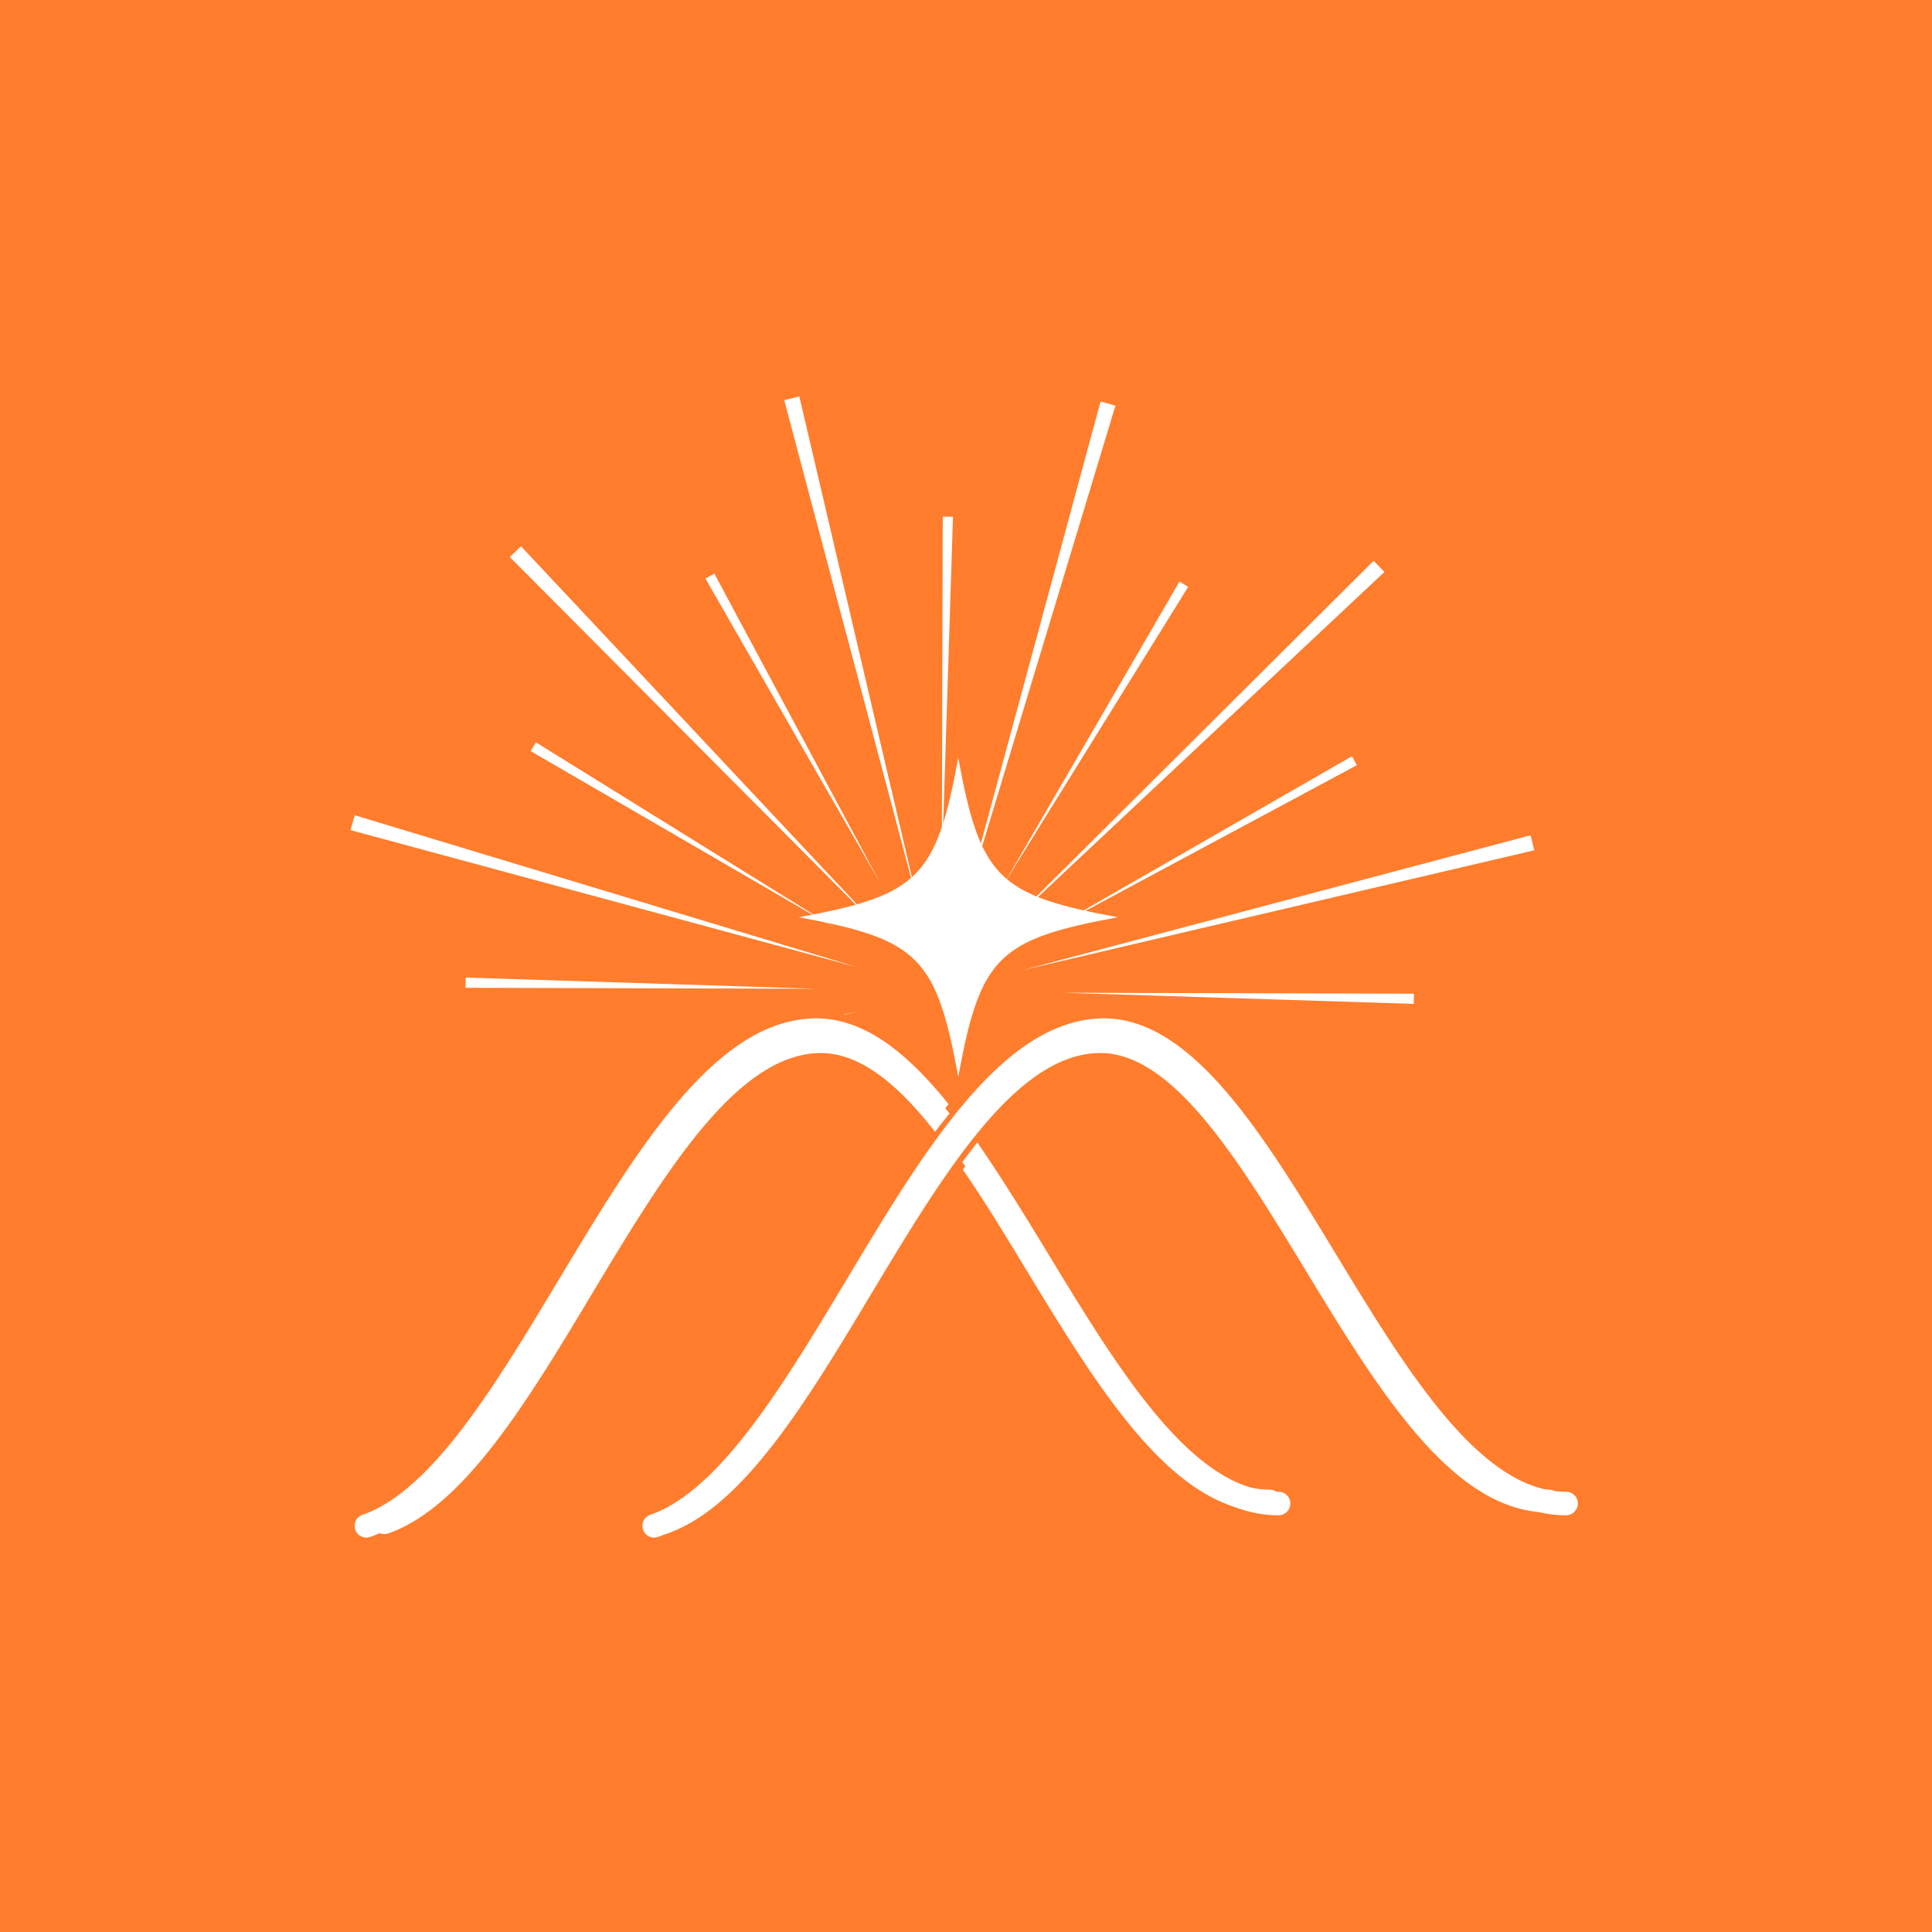<?xml version="1.0" encoding="UTF-8"?>
<svg data-bbox="0 0 375 375" height="500" viewBox="0 0 375 375" width="500" xmlns="http://www.w3.org/2000/svg" data-type="color">
    <g>
        <defs>
            <clipPath id="d69ed3c3-860c-4b85-b3cb-97fa0bb825c4">
                <path d="M72.121 199.41H249V298H72.121Zm0 0"/>
            </clipPath>
            <clipPath id="67c1a0a3-9be7-4d5a-ab0e-8ae864ccc0f6">
                <path d="M126 199.41h177V298H126Zm0 0"/>
            </clipPath>
            <clipPath id="c307b75c-a367-406a-96e2-5e472a15aa56">
                <path d="M67.035 76.941H297.81v120H67.035Zm0 0"/>
            </clipPath>
            <clipPath id="03b26fed-deff-4930-9e10-67eda0f8f772">
                <path d="M155.04 147.078H217V209h-61.96Zm0 0"/>
            </clipPath>
            <clipPath id="2f2d66e0-7425-4d97-83f3-8a3bc31c8e93">
                <path d="M68.535 197.105H251V299H68.535Zm0 0"/>
            </clipPath>
            <clipPath id="70cb5473-916f-45b5-ac26-34435565f300">
                <path d="M124 197.105h182.285V299H124Zm0 0"/>
            </clipPath>
        </defs>
        <path fill="#ffffff" d="M375 0v375H0V0z" data-color="1"/>
        <path fill="#ff7d2d" d="M375 0v375H0V0z" data-color="2"/>
        <g clip-path="url(#d69ed3c3-860c-4b85-b3cb-97fa0bb825c4)">
            <path d="M189.715 223.332c4.48 6.465 8.914 13.668 13.347 20.965 13.485 22.21 27.29 44.84 43.407 44.84a2.22 2.22 0 0 1 2.219 2.215c0 1.199-1.02 2.218-2.22 2.218-18.655 0-33.062-23.738-47.195-46.965-4.109-6.789-8.218-13.53-12.375-19.578.926-1.25 1.848-2.449 2.817-3.695m-114.336 74.3c-1.156.415-2.45-.183-2.817-1.339-.417-1.152.184-2.45 1.34-2.816 13.16-4.618 25.075-24.477 37.078-44.47 14.5-24.105 29.141-48.44 47.75-49.042 9.375-.324 17.688 6.328 25.583 16.164-.97 1.152-1.895 2.355-2.817 3.555-7.25-9.282-14.73-15.516-22.629-15.286-16.207.508-30.199 23.829-44.05 46.872-12.422 20.687-24.754 41.19-39.438 46.363m0 0" fill-rule="evenodd" fill="#ffffff" data-color="1"/>
        </g>
        <g clip-path="url(#67c1a0a3-9be7-4d5a-ab0e-8ae864ccc0f6)">
            <path d="M129.594 297.633c-1.156.414-2.45-.184-2.82-1.34-.415-1.152.187-2.45 1.34-2.816 13.16-4.618 25.073-24.477 37.081-44.47 14.453-24.105 29.094-48.44 47.75-49.042 16.993-.555 30.524 21.656 44.285 44.332 13.48 22.21 27.29 44.84 43.407 44.84a2.215 2.215 0 0 1 2.215 2.215c0 1.199-1.016 2.218-2.215 2.218-18.657 0-33.063-23.738-47.196-46.965-13.113-21.566-25.953-42.667-40.359-42.207-16.207.508-30.2 23.829-44.055 46.872-12.422 20.687-24.75 41.19-39.433 46.363m0 0" fill-rule="evenodd" fill="#ffffff" data-color="1"/>
        </g>
        <g clip-path="url(#c307b75c-a367-406a-96e2-5e472a15aa56)">
            <path d="m182.988 100.273 1.985.032-2.172 68Zm23.805 3.254 1.906.543-19.664 65.196Zm22.137 9.36 1.699 1.02-35.863 57.816Zm18.992 14.746 1.371 1.426-49.61 46.562Zm14.492 19.156.957 1.734-59.953 32.165Zm9.047 22.246.484 1.918-66.23 15.586Zm2.984 23.84-.03 1.98-68-2.167Zm-3.289 23.805-.543 1.902-65.148-19.64Zm-9.336 22.136-1.015 1.735L203 204.688Zm-14.746 18.993-1.43 1.37-46.55-49.609Zm-19.16 14.5-1.73.96-32.102-59.94Zm-22.246 9.05-1.914.48-15.543-66.19Zm-23.84 2.985-1.941-.035 2.172-67.997Zm-23.8-3.29-1.907-.542 19.664-65.11Zm-22.137-9.34-1.715-.991 35.863-57.813Zm-18.989-14.745-1.375-1.426 49.606-46.563Zm-14.504-19.156-.96-1.731 60.003-32.094Zm-9.05-22.247-.473-1.898 66.242-15.523Zm-2.985-23.84.032-1.98 68.003 2.172Zm3.301-23.8.543-1.906 65.148 19.683ZM103 145.789l1.02-1.7 57.816 35.864Zm14.746-18.992 1.43-1.371 46.562 49.605Zm19.176-14.504 1.73-.957 32.141 59.965Zm22.242-9.027 1.918-.485 15.55 66.242Zm54.457-25.348 2.883.824-29.563 97.711Zm53.008 30.926 2.086 2.172-74.43 69.836Zm30.453 53.281.727 2.914-99.38 23.274Zm-.281 61.379-.805 2.887-97.66-29.543Zm-30.926 53.016-2.172 2.09-69.816-74.415Zm-53.281 30.453-2.914.726-23.282-99.37Zm-61.371-.27-2.88-.797 29.532-97.664Zm-53.012-30.93-2.09-2.168 74.426-69.812Zm-30.453-53.277-.723-2.914 99.375-23.277Zm.27-61.371.824-2.887 97.664 29.532Zm30.925-53.004 2.172-2.086 69.82 74.418Zm53.262-30.453 2.93-.727 23.273 99.375z" fill="#ffffff" data-color="1"/>
        </g>
        <g clip-path="url(#03b26fed-deff-4930-9e10-67eda0f8f772)">
            <path d="M216.957 178.04c-23.219 4.273-26.687 7.737-30.96 30.956-4.274-23.219-7.74-26.684-30.958-30.957 23.219-4.273 26.684-7.742 30.957-30.96 4.274 23.218 7.742 26.687 30.961 30.96m0 0" fill="#ffffff" data-color="1"/>
        </g>
        <g clip-path="url(#2f2d66e0-7425-4d97-83f3-8a3bc31c8e93)">
            <path d="M189.691 221.75c4.618 6.66 9.184 14.086 13.75 21.602 13.895 22.886 28.121 46.199 44.727 46.199a2.286 2.286 0 0 1 2.285 2.285c0 1.238-1.047 2.285-2.285 2.285-19.223 0-34.066-24.457-48.625-48.39-4.234-6.993-8.473-13.942-12.754-20.172a205 205 0 0 1 2.902-3.809M71.883 298.309c-1.188.425-2.524-.192-2.903-1.383-.43-1.188.192-2.52 1.38-2.903 13.562-4.757 25.835-25.214 38.206-45.82 14.942-24.836 30.024-49.91 49.2-50.527 9.66-.336 18.222 6.515 26.359 16.652-1 1.188-1.95 2.426-2.902 3.664-7.47-9.562-15.18-15.988-23.313-15.75-16.703.524-31.12 24.551-45.394 48.293-12.797 21.317-25.504 42.442-40.633 47.774m0 0" fill-rule="evenodd" fill="#ffffff" data-color="1"/>
        </g>
        <g clip-path="url(#70cb5473-916f-45b5-ac26-34435565f300)">
            <path d="M127.742 298.309c-1.187.425-2.523-.192-2.902-1.383-.43-1.188.191-2.52 1.379-2.903 13.562-4.757 25.836-25.214 38.207-45.82 14.894-24.836 29.976-49.91 49.199-50.527 17.508-.57 31.45 22.312 45.629 45.676 13.894 22.886 28.121 46.199 44.726 46.199a2.286 2.286 0 0 1 2.286 2.285c0 1.238-1.047 2.285-2.286 2.285-19.222 0-34.066-24.457-48.628-48.39-13.512-22.22-26.739-43.965-41.582-43.489-16.704.524-31.122 24.551-45.395 48.293-12.797 21.317-25.504 42.442-40.633 47.774m0 0" fill-rule="evenodd" fill="#ffffff" data-color="1"/>
        </g>
    </g>
</svg>
